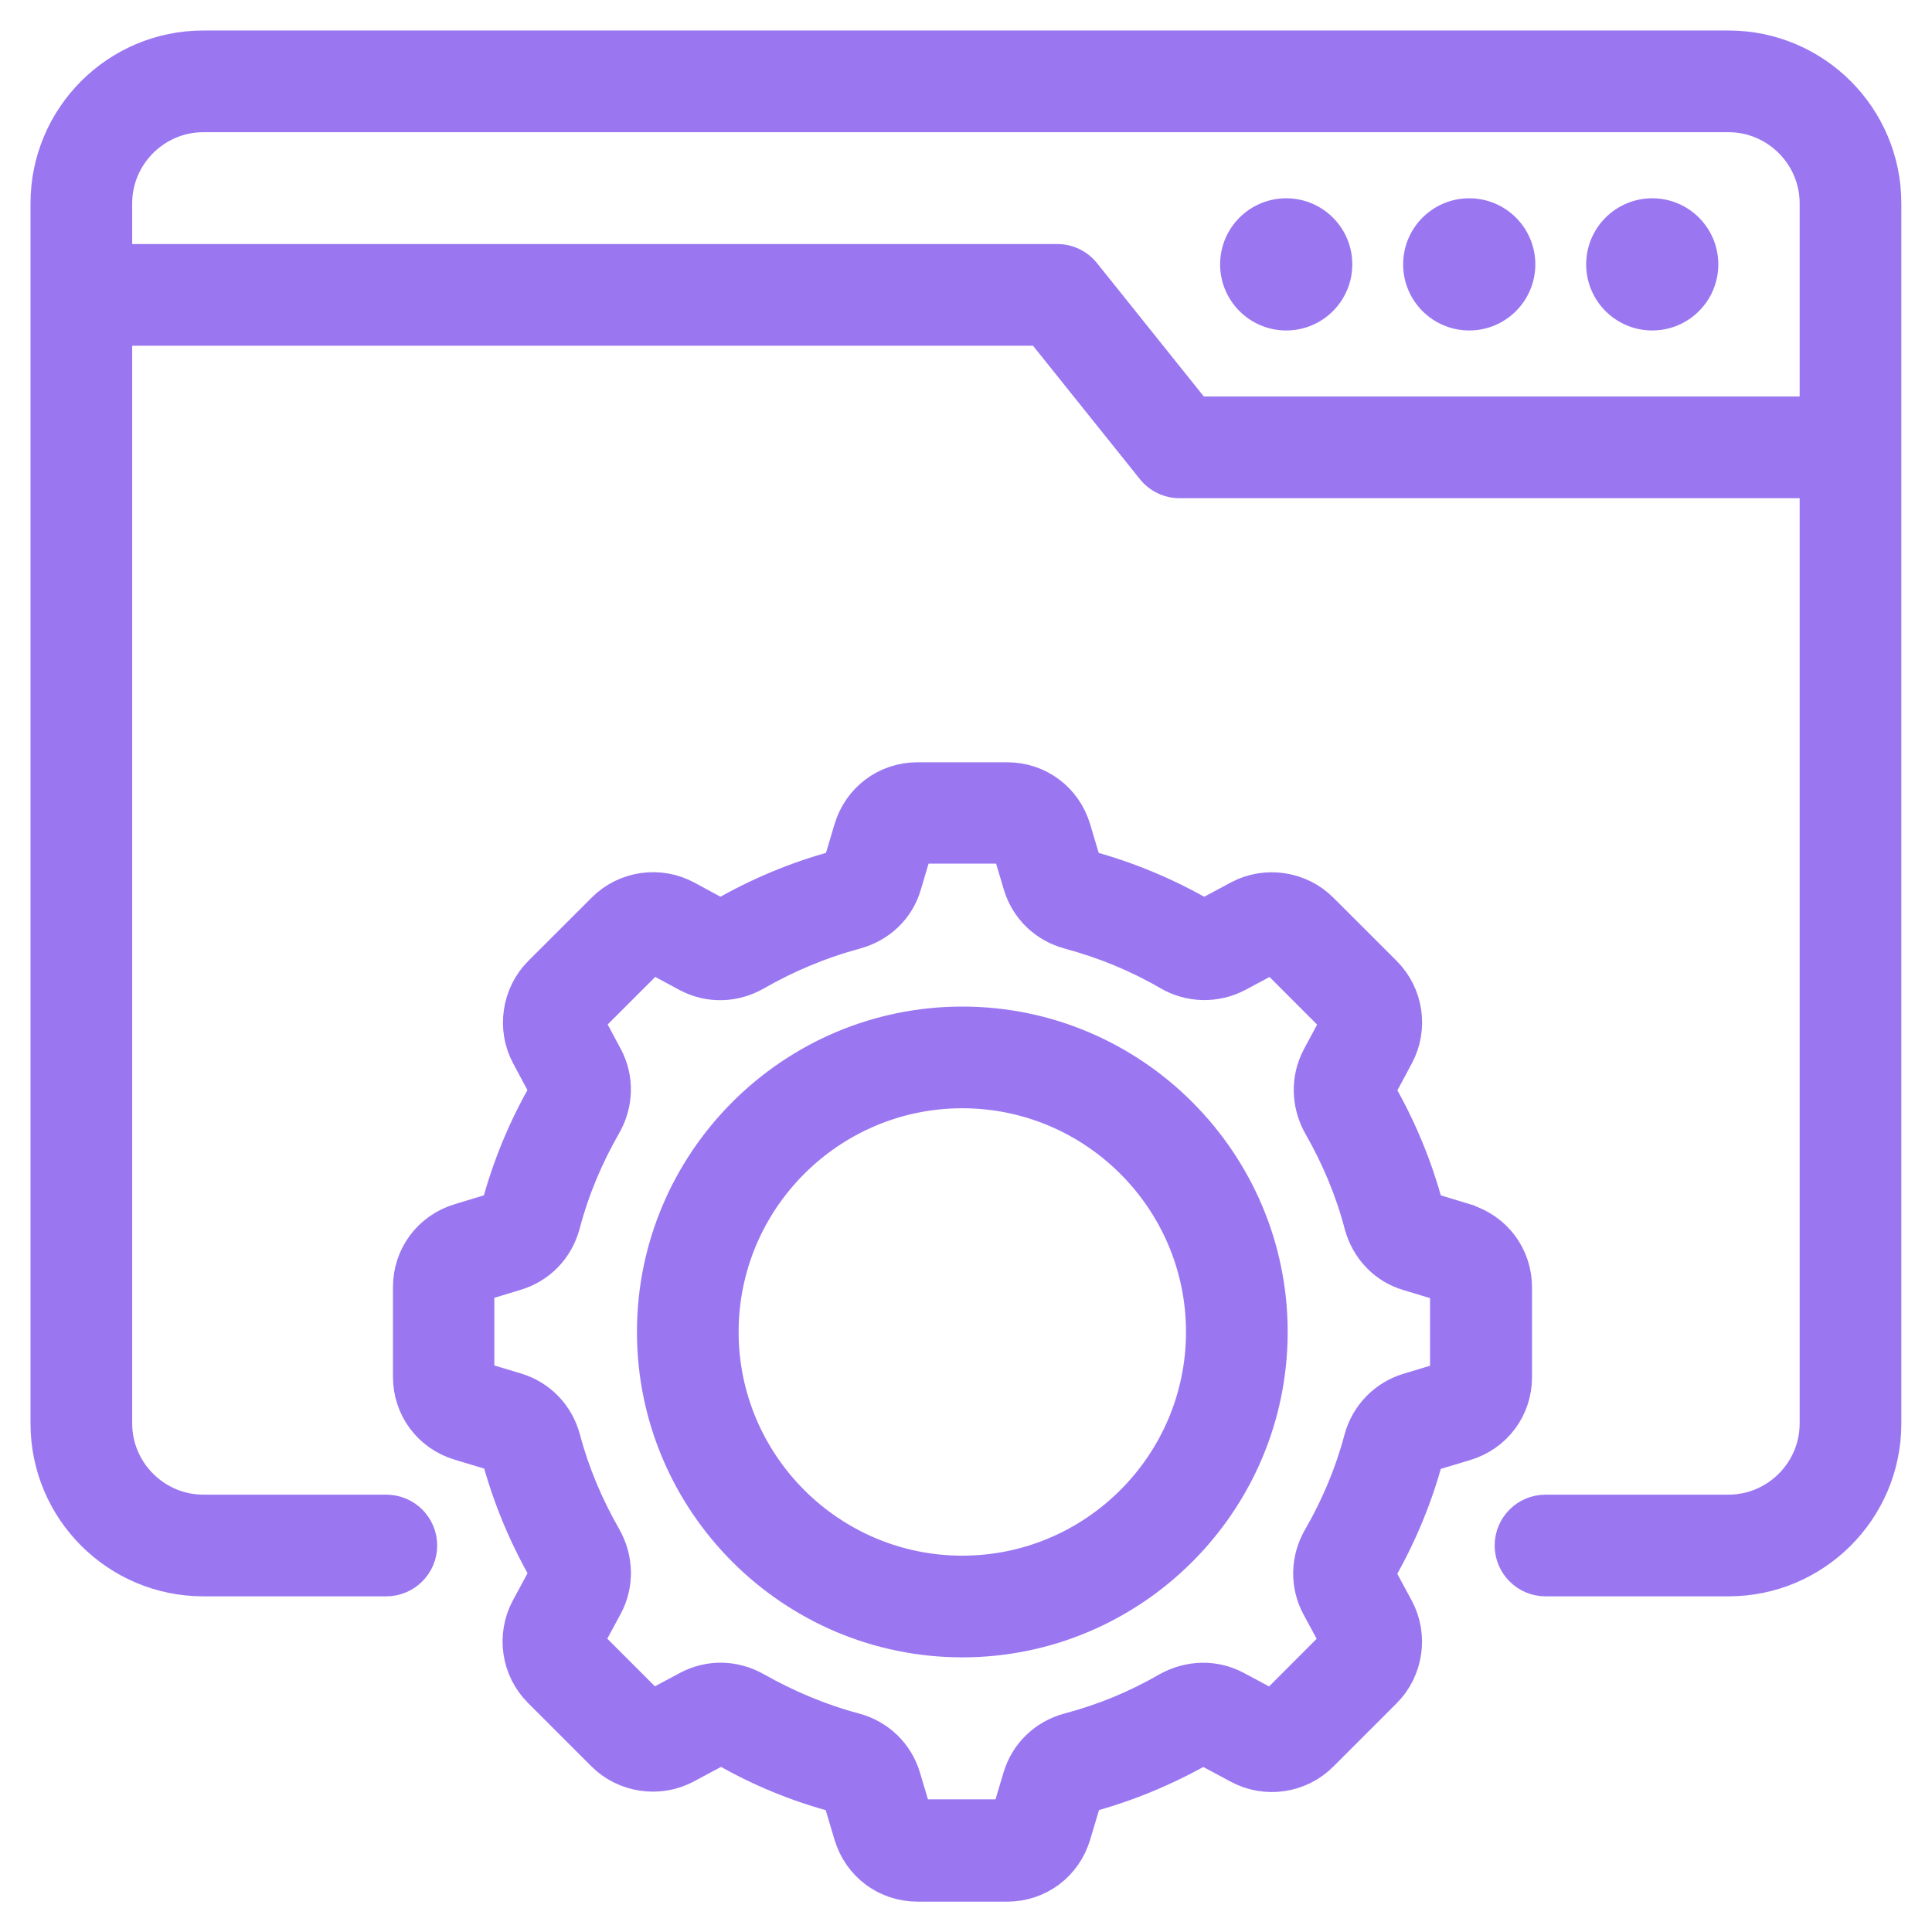 <svg width="38" height="38" viewBox="0 0 38 38" fill="none" xmlns="http://www.w3.org/2000/svg">
<path d="M18.927 19.998C15.511 19.998 12.728 22.782 12.728 26.198C12.728 29.614 15.511 32.398 18.927 32.398C22.343 32.398 25.127 29.614 25.127 26.198C25.127 22.782 22.343 19.998 18.927 19.998ZM18.927 30.798C16.392 30.798 14.328 28.733 14.328 26.198C14.328 23.663 16.392 21.598 18.927 21.598C21.463 21.598 23.527 23.663 23.527 26.198C23.527 28.733 21.463 30.798 18.927 30.798Z" fill="#9A77F1" stroke="#9A77F1" stroke-width="0.4"/>
<mask id="path-2-outside-1_135_210" maskUnits="userSpaceOnUse" x="7.129" y="14.393" width="24" height="24" fill="black">
<rect fill="white" x="7.129" y="14.393" width="24" height="24"/>
<path d="M28.797 24.068L28.065 23.846C28.017 23.828 27.999 23.774 27.993 23.762C27.783 22.976 27.471 22.22 27.063 21.512C27.039 21.47 27.039 21.434 27.057 21.398L27.417 20.726C27.687 20.222 27.597 19.593 27.189 19.184L25.941 17.937C25.54 17.535 24.904 17.439 24.4 17.709L23.728 18.069C23.698 18.087 23.656 18.081 23.614 18.057C22.906 17.649 22.144 17.331 21.358 17.121C21.316 17.109 21.28 17.079 21.274 17.049L21.058 16.323C20.89 15.765 20.392 15.393 19.81 15.393H18.046C17.464 15.393 16.966 15.765 16.798 16.323L16.582 17.049C16.57 17.085 16.54 17.109 16.498 17.121C15.706 17.331 14.95 17.649 14.242 18.057C14.2 18.081 14.158 18.081 14.128 18.069L13.463 17.709C12.959 17.439 12.329 17.529 11.921 17.937L10.673 19.184C10.271 19.587 10.175 20.222 10.445 20.726L10.805 21.398C10.823 21.428 10.817 21.47 10.793 21.512C10.385 22.22 10.073 22.976 9.863 23.762C9.863 23.78 9.839 23.834 9.791 23.846L9.059 24.068C8.501 24.236 8.129 24.734 8.129 25.316V27.08C8.129 27.662 8.501 28.16 9.059 28.328L9.797 28.55C9.833 28.562 9.857 28.592 9.869 28.634C10.079 29.414 10.391 30.17 10.799 30.878C10.823 30.919 10.823 30.962 10.805 30.991L10.439 31.669C10.169 32.173 10.259 32.803 10.667 33.211L11.915 34.459C12.317 34.861 12.953 34.957 13.457 34.687L14.14 34.321C14.188 34.297 14.236 34.321 14.254 34.333C14.956 34.741 15.712 35.053 16.492 35.257C16.534 35.269 16.57 35.299 16.576 35.329L16.798 36.073C16.966 36.631 17.464 37.003 18.046 37.003H19.81C20.392 37.003 20.89 36.631 21.058 36.073L21.28 35.329C21.292 35.293 21.322 35.269 21.364 35.257C22.144 35.047 22.894 34.735 23.602 34.333C23.614 34.327 23.668 34.297 23.716 34.327L24.4 34.693C24.904 34.963 25.534 34.873 25.941 34.465L27.189 33.217C27.591 32.815 27.687 32.179 27.417 31.675L27.051 30.997C27.033 30.968 27.039 30.925 27.063 30.884C27.471 30.176 27.783 29.426 27.993 28.64C28.005 28.598 28.029 28.562 28.065 28.556L28.803 28.334C29.361 28.166 29.733 27.668 29.733 27.086V25.322C29.733 24.74 29.361 24.242 28.803 24.074L28.797 24.068ZM28.527 27.08C28.527 27.128 28.497 27.164 28.455 27.182L27.717 27.404C27.285 27.536 26.949 27.878 26.829 28.328C26.649 29.006 26.373 29.666 26.019 30.278C25.785 30.68 25.773 31.16 25.989 31.561L26.355 32.239C26.379 32.281 26.367 32.329 26.337 32.359L25.09 33.607C25.059 33.637 25.006 33.649 24.963 33.625L24.28 33.259C23.878 33.043 23.404 33.055 22.996 33.283C22.384 33.637 21.73 33.907 21.046 34.087C20.596 34.207 20.254 34.537 20.122 34.975L19.9 35.719C19.888 35.761 19.846 35.791 19.798 35.791H18.034C17.986 35.791 17.95 35.761 17.932 35.719L17.71 34.975C17.578 34.537 17.236 34.207 16.786 34.087C16.108 33.907 15.454 33.631 14.836 33.283C14.626 33.163 14.398 33.103 14.17 33.103C13.96 33.103 13.75 33.157 13.559 33.259L12.874 33.625C12.832 33.649 12.784 33.637 12.755 33.607L11.507 32.359C11.477 32.329 11.465 32.275 11.489 32.233L11.855 31.555C12.071 31.154 12.059 30.674 11.831 30.272C11.477 29.654 11.201 29 11.021 28.322C10.901 27.872 10.571 27.53 10.133 27.398L9.395 27.176C9.353 27.164 9.323 27.122 9.323 27.074V25.31C9.323 25.262 9.353 25.226 9.395 25.208L10.127 24.986C10.565 24.854 10.895 24.512 11.015 24.062C11.195 23.378 11.471 22.718 11.825 22.1C12.059 21.698 12.071 21.218 11.855 20.816L11.495 20.144C11.471 20.102 11.483 20.054 11.513 20.024L12.761 18.776C12.79 18.747 12.845 18.735 12.886 18.759L13.553 19.119C13.954 19.334 14.434 19.323 14.836 19.088C15.454 18.735 16.114 18.459 16.804 18.273C17.254 18.153 17.602 17.823 17.728 17.385L17.944 16.659C17.956 16.617 17.998 16.587 18.046 16.587H19.81C19.858 16.587 19.894 16.617 19.912 16.659L20.128 17.385C20.26 17.823 20.602 18.153 21.052 18.273C21.742 18.459 22.402 18.729 23.02 19.088C23.422 19.323 23.902 19.328 24.304 19.119L24.976 18.759C25.017 18.735 25.066 18.747 25.096 18.776L26.343 20.024C26.373 20.054 26.385 20.108 26.361 20.15L26.001 20.822C25.785 21.224 25.797 21.704 26.025 22.106C26.379 22.724 26.655 23.384 26.835 24.068C26.955 24.518 27.285 24.866 27.723 24.992L28.455 25.214C28.497 25.226 28.527 25.268 28.527 25.316V27.08Z"/>
</mask>
<path d="M28.797 24.068L28.065 23.846C28.017 23.828 27.999 23.774 27.993 23.762C27.783 22.976 27.471 22.22 27.063 21.512C27.039 21.47 27.039 21.434 27.057 21.398L27.417 20.726C27.687 20.222 27.597 19.593 27.189 19.184L25.941 17.937C25.54 17.535 24.904 17.439 24.4 17.709L23.728 18.069C23.698 18.087 23.656 18.081 23.614 18.057C22.906 17.649 22.144 17.331 21.358 17.121C21.316 17.109 21.28 17.079 21.274 17.049L21.058 16.323C20.89 15.765 20.392 15.393 19.81 15.393H18.046C17.464 15.393 16.966 15.765 16.798 16.323L16.582 17.049C16.57 17.085 16.54 17.109 16.498 17.121C15.706 17.331 14.95 17.649 14.242 18.057C14.2 18.081 14.158 18.081 14.128 18.069L13.463 17.709C12.959 17.439 12.329 17.529 11.921 17.937L10.673 19.184C10.271 19.587 10.175 20.222 10.445 20.726L10.805 21.398C10.823 21.428 10.817 21.47 10.793 21.512C10.385 22.22 10.073 22.976 9.863 23.762C9.863 23.78 9.839 23.834 9.791 23.846L9.059 24.068C8.501 24.236 8.129 24.734 8.129 25.316V27.08C8.129 27.662 8.501 28.16 9.059 28.328L9.797 28.55C9.833 28.562 9.857 28.592 9.869 28.634C10.079 29.414 10.391 30.17 10.799 30.878C10.823 30.919 10.823 30.962 10.805 30.991L10.439 31.669C10.169 32.173 10.259 32.803 10.667 33.211L11.915 34.459C12.317 34.861 12.953 34.957 13.457 34.687L14.14 34.321C14.188 34.297 14.236 34.321 14.254 34.333C14.956 34.741 15.712 35.053 16.492 35.257C16.534 35.269 16.57 35.299 16.576 35.329L16.798 36.073C16.966 36.631 17.464 37.003 18.046 37.003H19.81C20.392 37.003 20.89 36.631 21.058 36.073L21.28 35.329C21.292 35.293 21.322 35.269 21.364 35.257C22.144 35.047 22.894 34.735 23.602 34.333C23.614 34.327 23.668 34.297 23.716 34.327L24.4 34.693C24.904 34.963 25.534 34.873 25.941 34.465L27.189 33.217C27.591 32.815 27.687 32.179 27.417 31.675L27.051 30.997C27.033 30.968 27.039 30.925 27.063 30.884C27.471 30.176 27.783 29.426 27.993 28.64C28.005 28.598 28.029 28.562 28.065 28.556L28.803 28.334C29.361 28.166 29.733 27.668 29.733 27.086V25.322C29.733 24.74 29.361 24.242 28.803 24.074L28.797 24.068ZM28.527 27.08C28.527 27.128 28.497 27.164 28.455 27.182L27.717 27.404C27.285 27.536 26.949 27.878 26.829 28.328C26.649 29.006 26.373 29.666 26.019 30.278C25.785 30.68 25.773 31.16 25.989 31.561L26.355 32.239C26.379 32.281 26.367 32.329 26.337 32.359L25.09 33.607C25.059 33.637 25.006 33.649 24.963 33.625L24.28 33.259C23.878 33.043 23.404 33.055 22.996 33.283C22.384 33.637 21.73 33.907 21.046 34.087C20.596 34.207 20.254 34.537 20.122 34.975L19.9 35.719C19.888 35.761 19.846 35.791 19.798 35.791H18.034C17.986 35.791 17.95 35.761 17.932 35.719L17.71 34.975C17.578 34.537 17.236 34.207 16.786 34.087C16.108 33.907 15.454 33.631 14.836 33.283C14.626 33.163 14.398 33.103 14.17 33.103C13.96 33.103 13.75 33.157 13.559 33.259L12.874 33.625C12.832 33.649 12.784 33.637 12.755 33.607L11.507 32.359C11.477 32.329 11.465 32.275 11.489 32.233L11.855 31.555C12.071 31.154 12.059 30.674 11.831 30.272C11.477 29.654 11.201 29 11.021 28.322C10.901 27.872 10.571 27.53 10.133 27.398L9.395 27.176C9.353 27.164 9.323 27.122 9.323 27.074V25.31C9.323 25.262 9.353 25.226 9.395 25.208L10.127 24.986C10.565 24.854 10.895 24.512 11.015 24.062C11.195 23.378 11.471 22.718 11.825 22.1C12.059 21.698 12.071 21.218 11.855 20.816L11.495 20.144C11.471 20.102 11.483 20.054 11.513 20.024L12.761 18.776C12.79 18.747 12.845 18.735 12.886 18.759L13.553 19.119C13.954 19.334 14.434 19.323 14.836 19.088C15.454 18.735 16.114 18.459 16.804 18.273C17.254 18.153 17.602 17.823 17.728 17.385L17.944 16.659C17.956 16.617 17.998 16.587 18.046 16.587H19.81C19.858 16.587 19.894 16.617 19.912 16.659L20.128 17.385C20.26 17.823 20.602 18.153 21.052 18.273C21.742 18.459 22.402 18.729 23.02 19.088C23.422 19.323 23.902 19.328 24.304 19.119L24.976 18.759C25.017 18.735 25.066 18.747 25.096 18.776L26.343 20.024C26.373 20.054 26.385 20.108 26.361 20.15L26.001 20.822C25.785 21.224 25.797 21.704 26.025 22.106C26.379 22.724 26.655 23.384 26.835 24.068C26.955 24.518 27.285 24.866 27.723 24.992L28.455 25.214C28.497 25.226 28.527 25.268 28.527 25.316V27.08Z" fill="#9A77F1"/>
<path d="M28.797 24.068L28.065 23.846C28.017 23.828 27.999 23.774 27.993 23.762C27.783 22.976 27.471 22.22 27.063 21.512C27.039 21.47 27.039 21.434 27.057 21.398L27.417 20.726C27.687 20.222 27.597 19.593 27.189 19.184L25.941 17.937C25.54 17.535 24.904 17.439 24.4 17.709L23.728 18.069C23.698 18.087 23.656 18.081 23.614 18.057C22.906 17.649 22.144 17.331 21.358 17.121C21.316 17.109 21.28 17.079 21.274 17.049L21.058 16.323C20.89 15.765 20.392 15.393 19.81 15.393H18.046C17.464 15.393 16.966 15.765 16.798 16.323L16.582 17.049C16.57 17.085 16.54 17.109 16.498 17.121C15.706 17.331 14.95 17.649 14.242 18.057C14.2 18.081 14.158 18.081 14.128 18.069L13.463 17.709C12.959 17.439 12.329 17.529 11.921 17.937L10.673 19.184C10.271 19.587 10.175 20.222 10.445 20.726L10.805 21.398C10.823 21.428 10.817 21.47 10.793 21.512C10.385 22.22 10.073 22.976 9.863 23.762C9.863 23.78 9.839 23.834 9.791 23.846L9.059 24.068C8.501 24.236 8.129 24.734 8.129 25.316V27.08C8.129 27.662 8.501 28.16 9.059 28.328L9.797 28.55C9.833 28.562 9.857 28.592 9.869 28.634C10.079 29.414 10.391 30.17 10.799 30.878C10.823 30.919 10.823 30.962 10.805 30.991L10.439 31.669C10.169 32.173 10.259 32.803 10.667 33.211L11.915 34.459C12.317 34.861 12.953 34.957 13.457 34.687L14.14 34.321C14.188 34.297 14.236 34.321 14.254 34.333C14.956 34.741 15.712 35.053 16.492 35.257C16.534 35.269 16.57 35.299 16.576 35.329L16.798 36.073C16.966 36.631 17.464 37.003 18.046 37.003H19.81C20.392 37.003 20.89 36.631 21.058 36.073L21.28 35.329C21.292 35.293 21.322 35.269 21.364 35.257C22.144 35.047 22.894 34.735 23.602 34.333C23.614 34.327 23.668 34.297 23.716 34.327L24.4 34.693C24.904 34.963 25.534 34.873 25.941 34.465L27.189 33.217C27.591 32.815 27.687 32.179 27.417 31.675L27.051 30.997C27.033 30.968 27.039 30.925 27.063 30.884C27.471 30.176 27.783 29.426 27.993 28.64C28.005 28.598 28.029 28.562 28.065 28.556L28.803 28.334C29.361 28.166 29.733 27.668 29.733 27.086V25.322C29.733 24.74 29.361 24.242 28.803 24.074L28.797 24.068ZM28.527 27.08C28.527 27.128 28.497 27.164 28.455 27.182L27.717 27.404C27.285 27.536 26.949 27.878 26.829 28.328C26.649 29.006 26.373 29.666 26.019 30.278C25.785 30.68 25.773 31.16 25.989 31.561L26.355 32.239C26.379 32.281 26.367 32.329 26.337 32.359L25.09 33.607C25.059 33.637 25.006 33.649 24.963 33.625L24.28 33.259C23.878 33.043 23.404 33.055 22.996 33.283C22.384 33.637 21.73 33.907 21.046 34.087C20.596 34.207 20.254 34.537 20.122 34.975L19.9 35.719C19.888 35.761 19.846 35.791 19.798 35.791H18.034C17.986 35.791 17.95 35.761 17.932 35.719L17.71 34.975C17.578 34.537 17.236 34.207 16.786 34.087C16.108 33.907 15.454 33.631 14.836 33.283C14.626 33.163 14.398 33.103 14.17 33.103C13.96 33.103 13.75 33.157 13.559 33.259L12.874 33.625C12.832 33.649 12.784 33.637 12.755 33.607L11.507 32.359C11.477 32.329 11.465 32.275 11.489 32.233L11.855 31.555C12.071 31.154 12.059 30.674 11.831 30.272C11.477 29.654 11.201 29 11.021 28.322C10.901 27.872 10.571 27.53 10.133 27.398L9.395 27.176C9.353 27.164 9.323 27.122 9.323 27.074V25.31C9.323 25.262 9.353 25.226 9.395 25.208L10.127 24.986C10.565 24.854 10.895 24.512 11.015 24.062C11.195 23.378 11.471 22.718 11.825 22.1C12.059 21.698 12.071 21.218 11.855 20.816L11.495 20.144C11.471 20.102 11.483 20.054 11.513 20.024L12.761 18.776C12.79 18.747 12.845 18.735 12.886 18.759L13.553 19.119C13.954 19.334 14.434 19.323 14.836 19.088C15.454 18.735 16.114 18.459 16.804 18.273C17.254 18.153 17.602 17.823 17.728 17.385L17.944 16.659C17.956 16.617 17.998 16.587 18.046 16.587H19.81C19.858 16.587 19.894 16.617 19.912 16.659L20.128 17.385C20.26 17.823 20.602 18.153 21.052 18.273C21.742 18.459 22.402 18.729 23.02 19.088C23.422 19.323 23.902 19.328 24.304 19.119L24.976 18.759C25.017 18.735 25.066 18.747 25.096 18.776L26.343 20.024C26.373 20.054 26.385 20.108 26.361 20.15L26.001 20.822C25.785 21.224 25.797 21.704 26.025 22.106C26.379 22.724 26.655 23.384 26.835 24.068C26.955 24.518 27.285 24.866 27.723 24.992L28.455 25.214C28.497 25.226 28.527 25.268 28.527 25.316V27.08Z" stroke="#9A77F1" stroke-width="0.8" mask="url(#path-2-outside-1_135_210)"/>
<path d="M33.997 0.8H4C2.233 0.8 0.8 2.233 0.8 4V27.998C0.8 29.764 2.233 31.198 4 31.198H7.599C8.04 31.198 8.399 30.838 8.399 30.398C8.399 29.957 8.04 29.598 7.599 29.598H4C3.12 29.598 2.4 28.877 2.4 27.998V6.6H20.414L22.573 9.295C22.573 9.296 22.574 9.296 22.574 9.296C22.725 9.487 22.957 9.599 23.198 9.599H35.597V27.998C35.597 28.877 34.877 29.598 33.997 29.598H30.398C29.957 29.598 29.598 29.957 29.598 30.398C29.598 30.838 29.957 31.198 30.398 31.198H33.997C35.764 31.198 37.197 29.764 37.197 27.998V4C37.197 2.233 35.764 0.8 33.997 0.8ZM35.597 7.999H23.582L21.423 5.303C21.423 5.303 21.423 5.303 21.423 5.303C21.271 5.112 21.04 5 20.798 5H2.4V4C2.4 3.12 3.12 2.4 4 2.4H33.997C34.877 2.4 35.597 3.12 35.597 4V7.999Z" fill="#9A77F1" stroke="#9A77F1" stroke-width="0.4"/>
<path d="M32.498 6.3C33.105 6.3 33.597 5.807 33.597 5.2C33.597 4.592 33.105 4.1 32.498 4.1C31.89 4.1 31.398 4.592 31.398 5.2C31.398 5.807 31.89 6.3 32.498 6.3Z" fill="#9A77F1" stroke="#9A77F1" stroke-width="0.4"/>
<path d="M28.898 6.3C29.505 6.3 29.998 5.807 29.998 5.2C29.998 4.592 29.505 4.1 28.898 4.1C28.291 4.1 27.798 4.592 27.798 5.2C27.798 5.807 28.291 6.3 28.898 6.3Z" fill="#9A77F1" stroke="#9A77F1" stroke-width="0.4"/>
<path d="M25.298 6.3C25.906 6.3 26.398 5.807 26.398 5.2C26.398 4.592 25.906 4.1 25.298 4.1C24.691 4.1 24.198 4.592 24.198 5.2C24.198 5.807 24.691 6.3 25.298 6.3Z" fill="#9A77F1" stroke="#9A77F1" stroke-width="0.4"/>
</svg>
